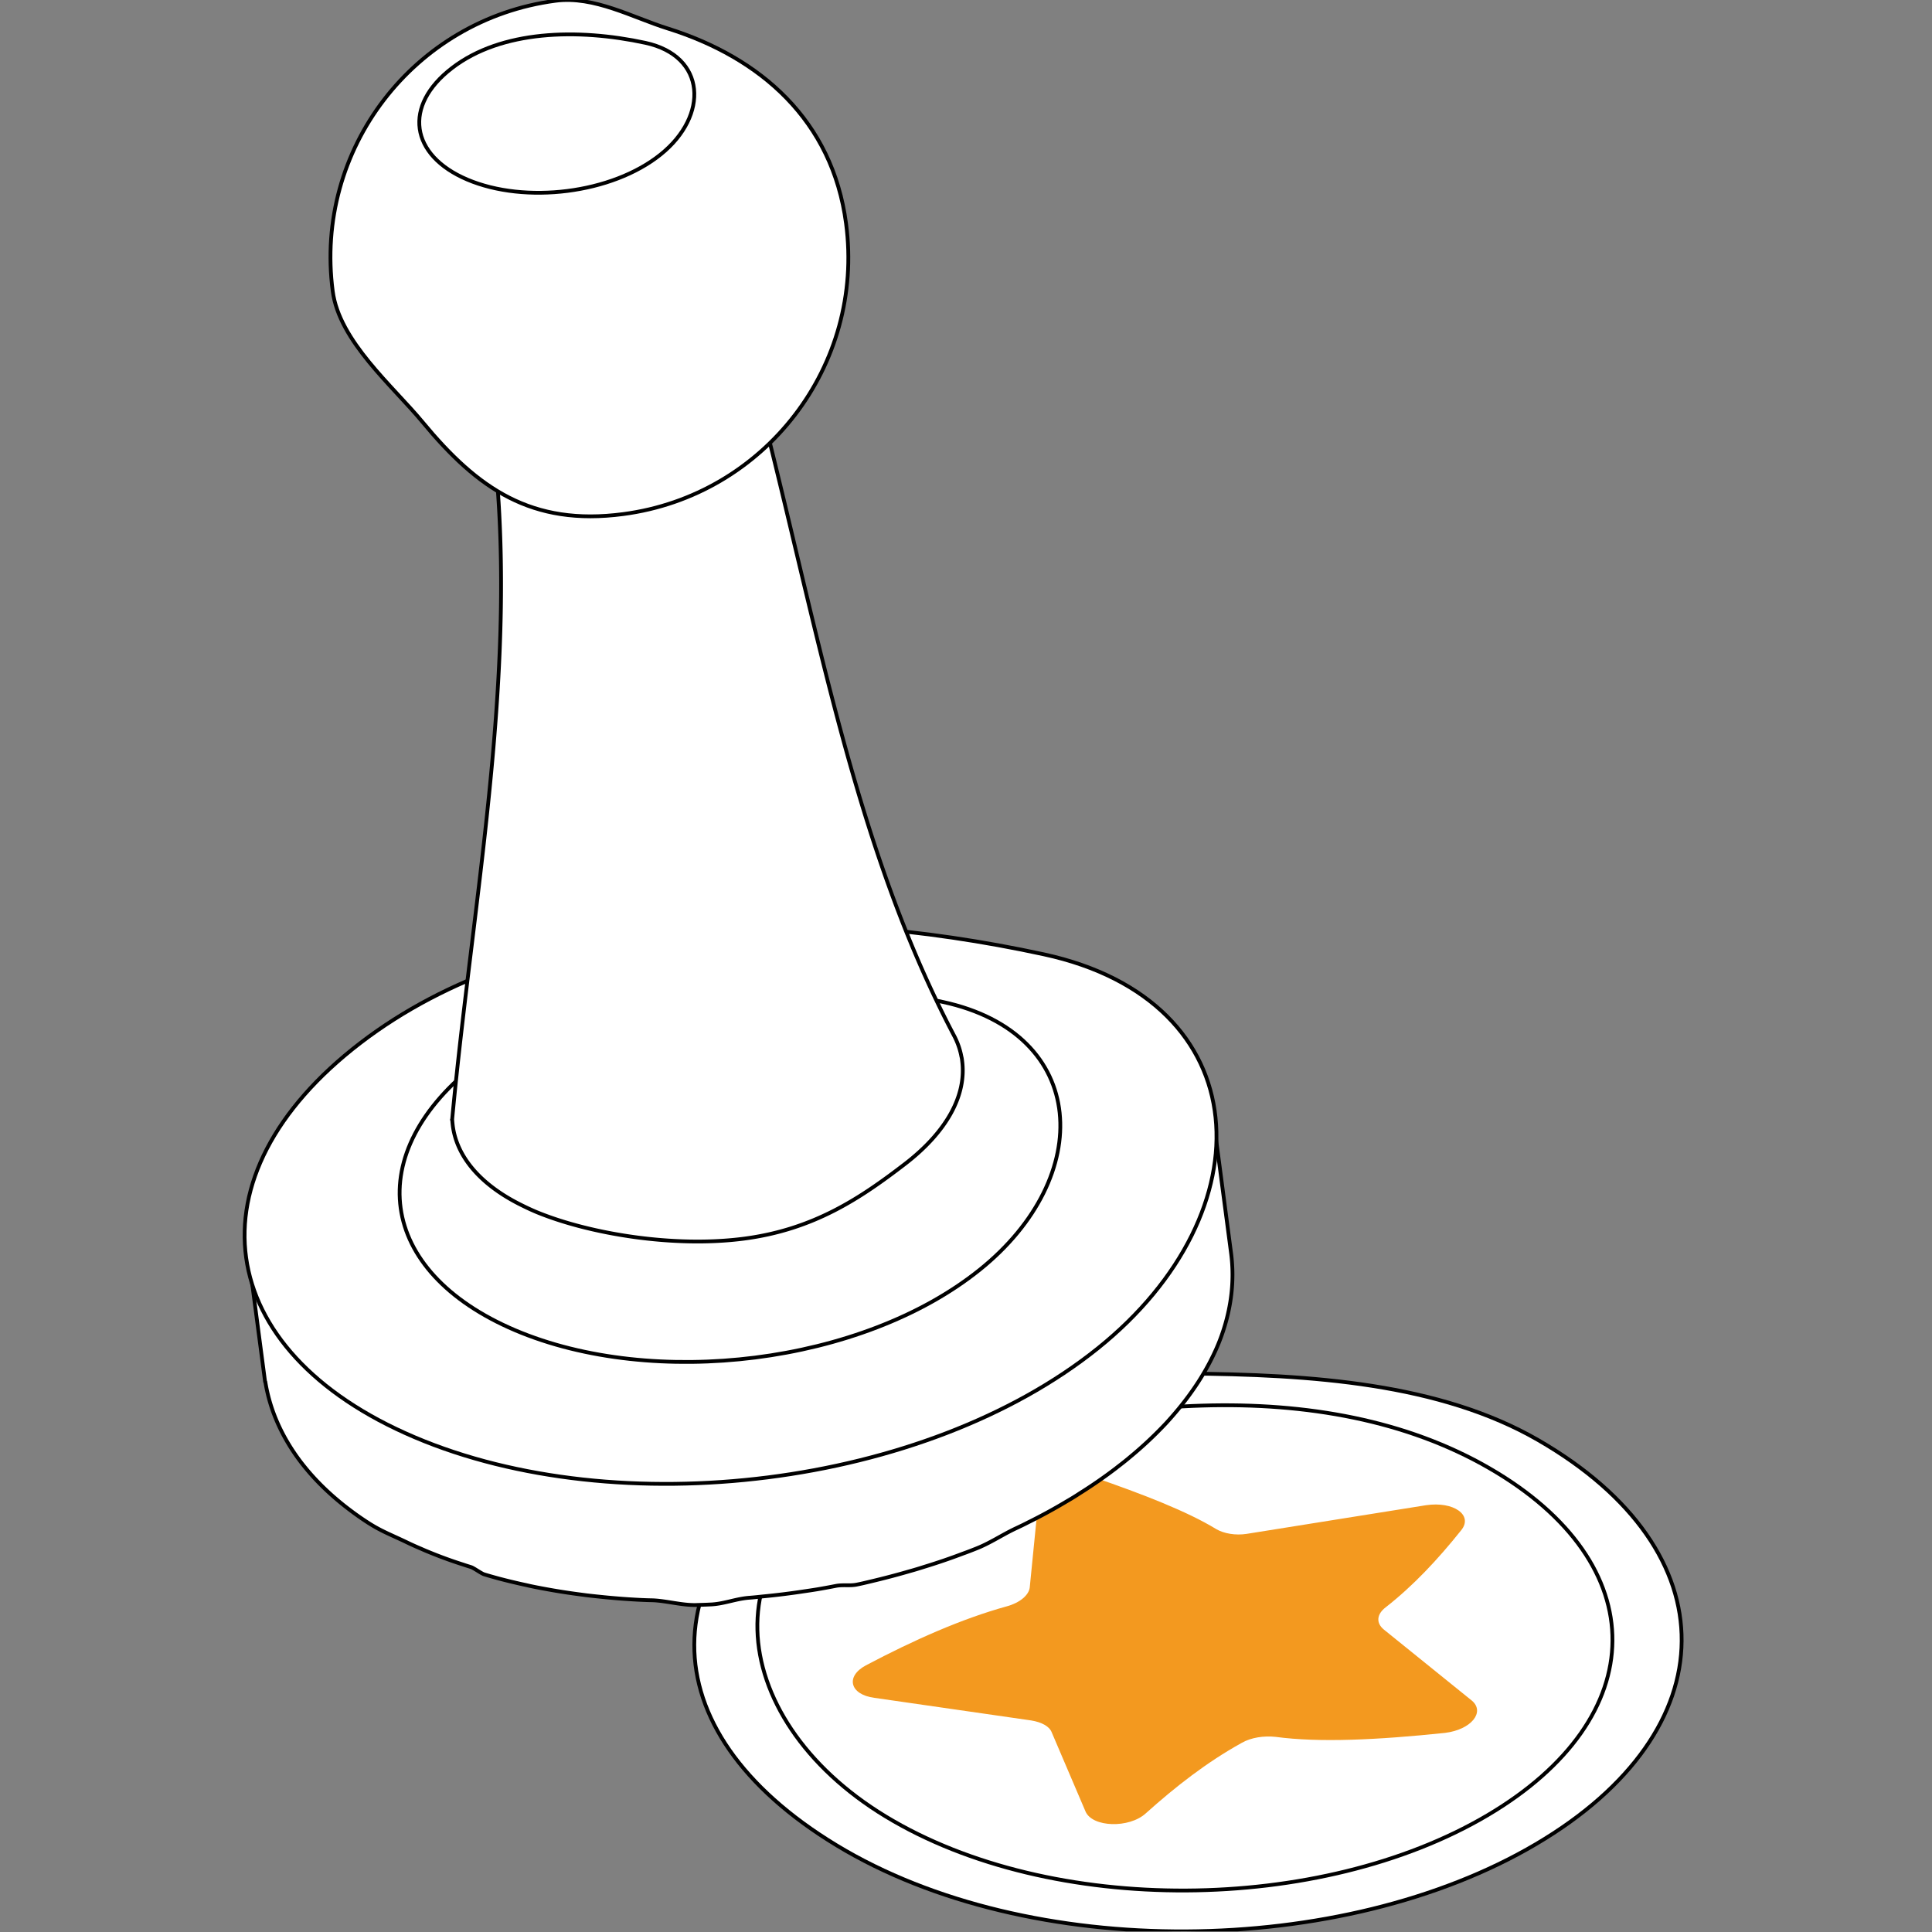 <svg xmlns="http://www.w3.org/2000/svg" xmlns:xlink="http://www.w3.org/1999/xlink" width="200" height="200"><rect width="100%" height="100%" fill="#808080" stroke="none"/><g transform="scale(.781)"><svg xmlns="http://www.w3.org/2000/svg" width="256" height="256" fill="none"><g clip-path="url(#clip0_3452_9735)"><path fill="#fff" stroke="#000" stroke-linecap="round" stroke-linejoin="round" stroke-width=".5" d="M110.88 244.588c25.552 15.495 67.051 14.989 92.724-.165 25.542-15.076 25.817-38.802.287-53.537-13.041-7.527-30.01-8.704-46.847-8.826-16.122-.11-32.089.485-45.878 8.991-25.443 15.704-25.498 38.252-.286 53.537z"/><path fill="#fff" stroke="#000" stroke-linecap="round" stroke-linejoin="round" stroke-width=".5" d="M117.395 240.769c21.976 13.327 57.653 12.887 79.739-.143 21.966-12.963 22.197-33.366.254-46.032-21.944-12.677-52.922-9.464-79.74.143-24.012 8.606-21.92 32.893-.253 46.032z"/><path fill="#F3991F" d="M193.68 202.826c-3.126 3.918-6.394 7.384-9.959 10.179-1.288.958-1.343 2.146-.275 3.005l11.653 9.409c1.772 1.507-.077 3.84-3.554 4.27-8.925.935-16.694 1.309-22.472.528-1.551-.165-3.235.077-4.5.803-4.622 2.564-8.738 5.778-12.7 9.332-2.201 2.014-7.076 1.871-7.989-.242l-4.479-10.487c-.297-.782-1.298-1.354-2.74-1.585l-20.766-2.994c-3.268-.429-3.862-2.839-1.133-4.302 6.383-3.368 12.699-6.174 18.675-7.824 1.716-.463 2.927-1.475 3.048-2.498l1.21-12.194c.254-2.046 4.248-3.51 7.054-2.498 6.757 2.322 12.645 4.622 16.463 6.955 1.002.584 2.542.858 4.028.627l23.759-3.796c3.686-.55 6.294 1.32 4.677 3.312z"/><path fill="#fff" stroke="#000" stroke-linecap="round" stroke-linejoin="round" stroke-width=".5" d="M36.237 166.412c.099-.253.209-.496.33-.749 1.078-2.454 2.575-4.897 4.49-7.285a32.004 32.004 0 011.606-1.903 46.271 46.271 0 014.82-4.655c.54-.463 1.1-.925 1.684-1.365.176-.143.352-.286.528-.418a65.406 65.406 0 014.457-3.104c.297-.198.605-.396.902-.572.276-.165.54-.33.815-.495.561-.341 1.122-.682 1.706-1.001a69.335 69.335 0 013.367-1.805 43.005 43.005 0 011.75-.858 76.66 76.66 0 015.139-2.256c.583-.231 1.177-.463 1.772-.694a107.61 107.61 0 015.216-1.804 68.124 68.124 0 011.782-.551 92.363 92.363 0 015.26-1.408c.595-.143 1.2-.286 1.794-.418a96.505 96.505 0 015.316-1.046c.605-.11 1.21-.209 1.826-.297 1.783-.275 3.566-.506 5.36-.693a51.268 51.268 0 011.826-.176 101.305 101.305 0 015.404-.341c.605-.033 1.232-.045 1.837-.067 1.827-.044 3.643-.044 5.448 0 .627.022 1.254.045 1.87.078 1.849.077 3.687.209 5.503.396.627.066 1.254.121 1.881.209 1.882.22 3.742.506 5.558.847.638.11 1.265.242 1.904.374 1.914.396 3.796.859 5.634 1.398.649.176 1.298.374 1.937.583a62.07 62.07 0 015.315 1.915l.396.165c.671.286 1.332.583 1.981.88 2.124.991 4.083 2.058 5.876 3.214.716.44 1.387.902 2.036 1.364 2.421 1.75 4.479 3.621 6.185 5.602.286.319.539.638.792.957l3.511-.462 2.146 16.298c.407 3.279.066 6.657-1.035 10.036a25.34 25.34 0 01-1.409 3.466c-1.133 2.344-2.652 4.677-4.533 6.966a49.083 49.083 0 01-1.607 1.849 51.206 51.206 0 01-4.853 4.556c-.539.462-1.112.902-1.684 1.342-.033.022-.044.033-.077.066a63.338 63.338 0 01-4.908 3.401c-.561.374-1.144.726-1.717 1.056a69.785 69.785 0 01-5.084 2.773c-.561.298-1.155.573-1.738.848-1.673.792-3.346 1.914-5.107 2.608-.583.231-1.166.462-1.76.671a80.979 80.979 0 01-5.216 1.783c-.584.187-1.189.374-1.794.539-1.728.506-3.489.969-5.26 1.387-.595.143-1.189.286-1.794.407-.925.209-1.904 0-2.839.187-.837.165-1.684.319-2.531.462-.606.099-1.211.187-1.816.275a97.708 97.708 0 01-5.359.66c-.606.066-1.222.133-1.838.177-1.805.154-3.39.847-5.194.891-.617.033-1.233.044-1.838.066-1.827.033-3.863-.55-5.678-.627a51.586 51.586 0 01-1.86-.066 99.39 99.39 0 01-5.503-.441c-.627-.066-1.265-.132-1.892-.22a90.01 90.01 0 01-5.558-.88c-.638-.121-1.276-.242-1.914-.396a78.907 78.907 0 01-3.731-.892c-.638-.176-1.276-.352-1.915-.55-.308-.088-1.397-.858-1.694-.946-.342-.11-.683-.209-1.024-.33a58.132 58.132 0 01-4.809-1.761c-.308-.121-.616-.264-.924-.396a40.298 40.298 0 01-1.981-.902c-2.135-1.013-3.301-1.431-5.084-2.598a37.227 37.227 0 01-2.047-1.43c-2.454-1.827-4.534-3.797-6.229-5.899a26.507 26.507 0 01-2.289-3.301c-1.496-2.553-2.465-5.216-2.905-7.956h-.033l-2.146-16.298 3.258-.429-.011-.011z"/><path fill="#fff" stroke="#000" stroke-linecap="round" stroke-linejoin="round" stroke-width=".5" d="M145.501 178.726c-22.956 18.422-63.552 23.264-90.568 11.764-26.884-11.434-30.208-34.565-7.175-52.239 23.032-17.673 58.687-18.663 90.568-11.764 28.557 6.174 29.822 34.071 7.175 52.239z"/><path fill="#fff" stroke="#000" stroke-linecap="round" stroke-linejoin="round" stroke-width=".5" d="M129.84 168.316c-15.604 12.523-43.204 15.813-61.57 8-18.268-7.78-20.535-23.495-4.875-35.512s39.891-12.688 61.57-8c19.412 4.193 20.271 23.164 4.875 35.512z"/><path fill="#fff" stroke="#000" stroke-linecap="round" stroke-linejoin="round" stroke-width=".5" d="M59.928 148.43c3.049-32.805 10.19-65.774 4.116-98.942L97.3 40.662c10.201 36.007 14.295 68.482 29.25 96.785.418.837.715 1.706.88 2.597.055.187.077.364.099.562.606 4.611-2.09 9.464-7.615 13.701-5.931 4.555-12.072 8.66-21.283 9.871-9.299 1.221-20.512-.628-27.544-3.533a32.508 32.508 0 01-1.86-.858c-5.425-2.652-8.66-6.361-9.21-10.565-.034-.264-.056-.539-.078-.814h-.033l.022.022z"/><path fill="#fff" stroke="#000" stroke-linecap="round" stroke-linejoin="round" stroke-width=".5" d="M44.103 38.605c.87 6.624 7.968 12.567 11.93 17.365 7.284 8.803 14.415 13.778 26.575 12.17 18.796-2.475 32.024-19.72 29.537-38.504-1.805-13.679-11.324-22.01-23.671-25.872C83.863 2.322 78.746-.572 73.639.1 54.844 2.575 41.616 19.82 44.103 38.604z"/><path fill="#fff" stroke="#000" stroke-linecap="round" stroke-linejoin="round" stroke-width=".5" d="M87.572 20.47c-6.493 5.215-17.982 6.58-25.63 3.334-7.604-3.236-8.55-9.783-2.025-14.79 6.515-5.008 16.606-5.283 25.63-3.335 8.077 1.75 8.44 9.64 2.025 14.79z"/></g><defs><clipPath id="clip0_3452_9735"><path fill="#fff" d="M0 0h256v256H0z"/></clipPath></defs></svg></g></svg>